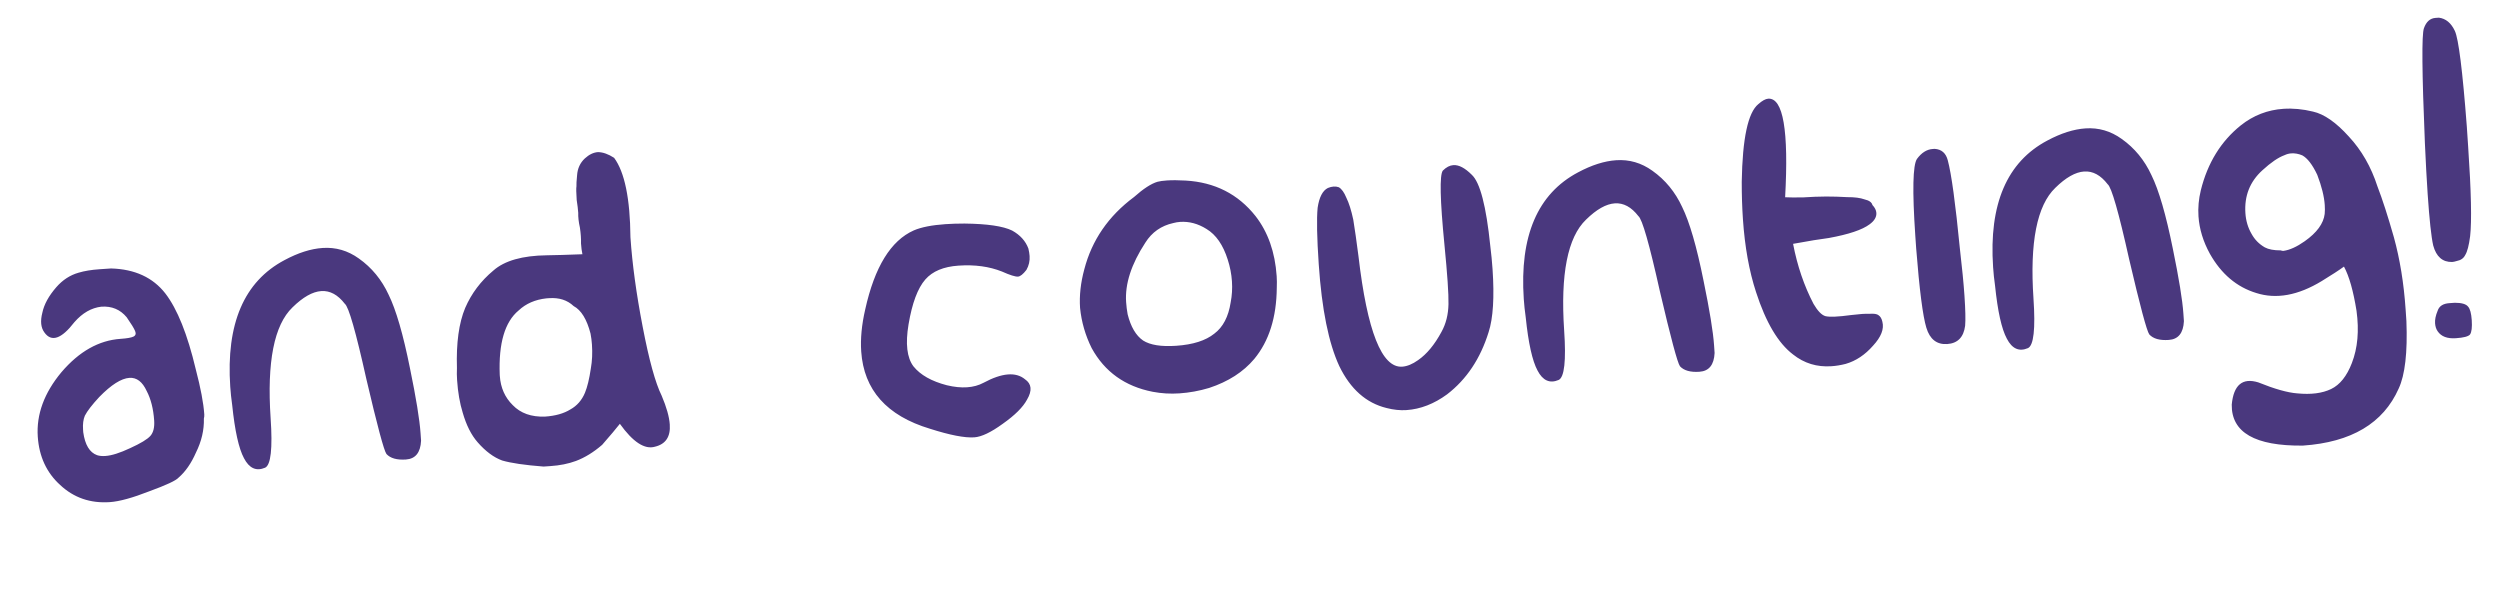 <svg width="112" height="27" viewBox="0 0 112 27" fill="none" xmlns="http://www.w3.org/2000/svg">
<path d="M6.907 18.842C6.871 18.314 6.759 17.873 6.572 17.518C6.381 17.103 6.123 16.906 5.798 16.928C5.432 16.953 4.982 17.238 4.448 17.785C4.125 18.133 3.909 18.413 3.801 18.624C3.731 18.792 3.704 18.998 3.721 19.241C3.724 19.282 3.726 19.323 3.729 19.363C3.808 19.929 4.015 20.272 4.35 20.392C4.454 20.426 4.577 20.438 4.719 20.428C5.004 20.409 5.373 20.292 5.828 20.078C6.303 19.862 6.606 19.678 6.739 19.526C6.871 19.375 6.927 19.146 6.907 18.842ZM7.998 21.399C7.884 21.529 7.449 21.732 6.693 22.008C5.938 22.304 5.347 22.466 4.921 22.495C4.048 22.555 3.306 22.299 2.696 21.728C2.088 21.178 1.753 20.456 1.692 19.563C1.625 18.568 1.978 17.605 2.751 16.676C3.545 15.745 4.429 15.246 5.404 15.18C5.688 15.161 5.88 15.127 5.978 15.08C6.077 15.032 6.102 14.949 6.053 14.83C6.004 14.711 5.878 14.505 5.675 14.213C5.386 13.866 5.008 13.707 4.541 13.739C4.096 13.79 3.693 14.021 3.333 14.433C2.752 15.187 2.304 15.339 1.988 14.892C1.83 14.678 1.8 14.384 1.897 14.01C1.974 13.638 2.183 13.257 2.523 12.866C2.807 12.541 3.139 12.325 3.52 12.217C3.78 12.139 4.092 12.087 4.458 12.062C4.62 12.051 4.793 12.039 4.976 12.027C6.038 12.057 6.849 12.43 7.408 13.147C7.945 13.845 8.399 14.977 8.77 16.543C8.991 17.385 9.118 18.059 9.152 18.567C9.156 18.628 9.15 18.69 9.134 18.752C9.148 19.261 9.03 19.769 8.779 20.275C8.567 20.759 8.306 21.134 7.998 21.399ZM18.186 20.586C17.78 20.613 17.489 20.531 17.313 20.339C17.2 20.184 16.9 19.062 16.411 16.973C15.942 14.863 15.621 13.742 15.449 13.611C14.822 12.797 14.041 12.85 13.104 13.77C12.28 14.561 11.954 16.215 12.124 18.733C12.217 20.093 12.134 20.833 11.877 20.953C11.481 21.122 11.165 20.98 10.93 20.527C10.697 20.094 10.521 19.3 10.402 18.146C10.362 17.863 10.333 17.589 10.315 17.325C10.124 14.503 10.934 12.612 12.746 11.653C13.356 11.326 13.925 11.144 14.453 11.109C15.042 11.069 15.583 11.226 16.076 11.58C16.655 11.989 17.099 12.53 17.41 13.203C17.741 13.874 18.061 14.974 18.368 16.504C18.642 17.832 18.799 18.8 18.841 19.409C18.849 19.531 18.857 19.643 18.864 19.744C18.838 20.276 18.613 20.557 18.186 20.586ZM22.388 16.782C22.39 16.802 22.391 16.823 22.392 16.843C22.428 17.371 22.621 17.807 22.971 18.15C23.322 18.514 23.803 18.685 24.413 18.664C24.88 18.633 25.261 18.525 25.554 18.342C25.849 18.179 26.067 17.93 26.207 17.594C26.312 17.342 26.4 16.979 26.47 16.505C26.529 16.175 26.546 15.817 26.519 15.431C26.508 15.268 26.487 15.107 26.456 14.945C26.29 14.304 26.038 13.893 25.699 13.712C25.416 13.445 25.051 13.327 24.604 13.358C24.563 13.36 24.523 13.363 24.482 13.366C23.976 13.421 23.56 13.602 23.234 13.909C22.616 14.421 22.334 15.378 22.388 16.782ZM28.244 10.632C28.325 11.83 28.508 13.164 28.791 14.634C29.076 16.124 29.36 17.156 29.643 17.728C29.862 18.244 29.983 18.674 30.006 19.019C30.044 19.567 29.821 19.899 29.339 20.013C28.879 20.146 28.356 19.804 27.77 18.987C27.601 19.203 27.337 19.516 26.977 19.928C26.592 20.261 26.2 20.501 25.802 20.651C25.464 20.776 25.082 20.853 24.655 20.881C24.554 20.888 24.452 20.895 24.351 20.902C23.51 20.837 22.892 20.746 22.496 20.63C22.12 20.492 21.755 20.221 21.401 19.817C21.113 19.49 20.89 19.046 20.729 18.486C20.599 18.066 20.515 17.582 20.478 17.034C20.465 16.851 20.463 16.668 20.471 16.484C20.436 15.364 20.559 14.468 20.84 13.796C21.122 13.145 21.543 12.586 22.103 12.12C22.603 11.678 23.404 11.45 24.504 11.437C24.871 11.432 25.401 11.417 26.092 11.39C26.062 11.249 26.041 11.088 26.029 10.905C26.035 10.7 26.02 10.467 25.981 10.204C25.923 9.943 25.898 9.72 25.905 9.536C25.894 9.374 25.871 9.182 25.836 8.96C25.814 8.635 25.81 8.431 25.825 8.348C25.819 8.267 25.829 8.103 25.853 7.857C25.873 7.55 25.988 7.297 26.199 7.099C26.391 6.923 26.589 6.828 26.792 6.814C27.017 6.819 27.257 6.905 27.513 7.071C27.985 7.712 28.229 8.899 28.244 10.632ZM42.942 11.9C42.272 11.945 41.776 12.152 41.454 12.521C41.113 12.911 40.863 13.581 40.703 14.53C40.558 15.397 40.631 16.024 40.922 16.412C41.234 16.799 41.733 17.081 42.418 17.259C43.081 17.418 43.63 17.381 44.063 17.148C44.889 16.704 45.508 16.652 45.919 16.991C46.218 17.195 46.249 17.499 46.011 17.903C45.83 18.242 45.467 18.603 44.922 18.987C44.397 19.369 43.972 19.571 43.647 19.593C43.221 19.622 42.559 19.494 41.663 19.208C39.726 18.625 38.699 17.471 38.582 15.745C38.544 15.176 38.603 14.55 38.761 13.866C39.182 11.961 39.908 10.779 40.938 10.322C41.275 10.177 41.748 10.084 42.357 10.042C42.621 10.024 42.906 10.015 43.212 10.015C44.233 10.027 44.943 10.132 45.344 10.329C45.705 10.529 45.947 10.798 46.072 11.136C46.101 11.257 46.119 11.368 46.126 11.47C46.141 11.693 46.093 11.9 45.984 12.091C45.834 12.285 45.708 12.385 45.607 12.392C45.485 12.4 45.245 12.325 44.888 12.165C44.321 11.939 43.673 11.85 42.942 11.9ZM52.694 15.491C53.446 15.44 54.015 15.259 54.402 14.947C54.79 14.656 55.034 14.19 55.133 13.551C55.194 13.241 55.213 12.924 55.191 12.599C55.169 12.274 55.106 11.952 55.003 11.632C54.795 10.973 54.478 10.515 54.053 10.259C53.67 10.019 53.275 9.914 52.869 9.941C52.767 9.948 52.666 9.965 52.566 9.992C52.023 10.111 51.605 10.404 51.31 10.873C50.682 11.834 50.395 12.72 50.45 13.532C50.462 13.715 50.485 13.897 50.518 14.079C50.658 14.64 50.889 15.033 51.21 15.255C51.529 15.458 52.024 15.537 52.694 15.491ZM50.804 8.827C51.227 8.451 51.579 8.223 51.859 8.143C51.959 8.116 52.101 8.096 52.284 8.084C52.507 8.069 52.783 8.07 53.11 8.089C54.421 8.163 55.467 8.694 56.248 9.681C56.806 10.398 57.122 11.295 57.195 12.371C57.206 12.534 57.208 12.707 57.2 12.891C57.188 14.218 56.852 15.281 56.192 16.08C55.701 16.664 55.027 17.098 54.169 17.38C53.729 17.512 53.286 17.593 52.839 17.623C52.433 17.651 52.033 17.627 51.641 17.552C50.4 17.309 49.489 16.657 48.907 15.595C48.623 15.023 48.45 14.423 48.387 13.795C48.35 13.246 48.413 12.671 48.576 12.068C48.916 10.76 49.658 9.679 50.804 8.827ZM59.08 11.845C58.998 10.647 58.982 9.802 59.03 9.309C59.1 8.835 59.253 8.539 59.49 8.421C59.669 8.348 59.831 8.337 59.977 8.388C60.105 8.461 60.217 8.617 60.315 8.855C60.433 9.091 60.537 9.421 60.627 9.843C60.696 10.267 60.774 10.812 60.86 11.48C61.251 14.84 61.904 16.488 62.818 16.427C63.041 16.411 63.279 16.314 63.532 16.133C63.922 15.862 64.27 15.441 64.578 14.869C64.778 14.509 64.883 14.094 64.892 13.624C64.902 13.174 64.842 12.291 64.712 10.974C64.513 8.947 64.489 7.837 64.639 7.643C64.792 7.49 64.95 7.408 65.112 7.397C65.356 7.381 65.631 7.525 65.937 7.831C66.307 8.173 66.583 9.235 66.765 11.018C66.81 11.382 66.844 11.727 66.866 12.052C66.951 13.311 66.893 14.253 66.69 14.879C66.322 16.066 65.702 16.996 64.829 17.667C64.246 18.094 63.64 18.329 63.011 18.372C62.726 18.391 62.428 18.36 62.117 18.279C61.204 18.056 60.499 17.43 60.001 16.403C59.523 15.375 59.216 13.856 59.08 11.845ZM76.136 16.655C75.73 16.683 75.439 16.601 75.263 16.409C75.15 16.253 74.85 15.131 74.361 13.043C73.892 10.932 73.571 9.812 73.399 9.681C72.772 8.867 71.991 8.92 71.054 9.84C70.23 10.63 69.904 12.284 70.074 14.802C70.167 16.163 70.084 16.903 69.827 17.022C69.431 17.192 69.115 17.05 68.88 16.597C68.647 16.164 68.471 15.37 68.352 14.215C68.312 13.932 68.283 13.659 68.265 13.395C68.074 10.572 68.884 8.681 70.696 7.722C71.306 7.395 71.875 7.214 72.403 7.178C72.992 7.138 73.533 7.295 74.026 7.649C74.605 8.059 75.049 8.6 75.36 9.272C75.691 9.944 76.011 11.044 76.318 12.573C76.592 13.901 76.75 14.87 76.791 15.479C76.799 15.601 76.807 15.712 76.814 15.814C76.788 16.346 76.563 16.626 76.136 16.655ZM78.773 4.665C78.947 4.511 79.094 4.429 79.216 4.421C79.886 4.376 80.139 5.848 79.974 8.837C80.138 8.846 80.404 8.849 80.77 8.844C81.136 8.819 81.482 8.806 81.808 8.804C82.114 8.804 82.431 8.813 82.758 8.832C83.085 8.83 83.342 8.864 83.53 8.932C83.737 8.98 83.855 9.063 83.884 9.184C83.994 9.299 84.053 9.417 84.061 9.539C84.073 9.722 83.973 9.892 83.759 10.049C83.429 10.296 82.821 10.5 81.934 10.662C81.57 10.707 81.035 10.795 80.33 10.924C80.519 11.911 80.825 12.808 81.247 13.616C81.432 13.93 81.607 14.112 81.774 14.162C81.961 14.21 82.347 14.194 82.933 14.114C83.297 14.069 83.572 14.05 83.756 14.058C83.959 14.044 84.093 14.066 84.158 14.122C84.243 14.178 84.301 14.276 84.331 14.417C84.414 14.737 84.275 15.094 83.914 15.485C83.554 15.897 83.144 16.17 82.684 16.303C82.463 16.359 82.251 16.394 82.048 16.407C81.399 16.451 80.826 16.276 80.33 15.881C79.663 15.376 79.11 14.444 78.671 13.087C78.363 12.149 78.167 11.061 78.083 9.822C78.047 9.294 78.029 8.734 78.03 8.143C78.062 6.203 78.309 5.043 78.773 4.665ZM87.237 15.413C86.77 15.444 86.457 15.2 86.3 14.681C86.142 14.161 85.99 12.978 85.845 11.132C85.831 10.928 85.818 10.736 85.805 10.553C85.669 8.543 85.694 7.399 85.879 7.121C86.084 6.842 86.319 6.693 86.583 6.675C86.623 6.673 86.654 6.67 86.674 6.669C86.981 6.689 87.177 6.859 87.26 7.18C87.423 7.781 87.604 9.105 87.804 11.152C87.903 12.002 87.971 12.701 88.008 13.249C88.051 13.879 88.061 14.327 88.038 14.594C87.971 15.108 87.704 15.381 87.237 15.413ZM97.162 15.229C96.755 15.257 96.464 15.175 96.288 14.982C96.175 14.827 95.875 13.705 95.387 11.617C94.917 9.506 94.596 8.386 94.424 8.255C93.798 7.44 93.016 7.493 92.079 8.414C91.255 9.204 90.929 10.858 91.1 13.376C91.192 14.737 91.109 15.477 90.852 15.596C90.456 15.766 90.14 15.624 89.906 15.171C89.672 14.738 89.496 13.944 89.377 12.789C89.337 12.506 89.308 12.233 89.291 11.969C89.099 9.146 89.909 7.255 91.721 6.296C92.331 5.969 92.9 5.788 93.428 5.752C94.017 5.712 94.558 5.869 95.051 6.223C95.63 6.633 96.075 7.174 96.385 7.846C96.716 8.517 97.036 9.618 97.344 11.147C97.617 12.475 97.775 13.444 97.816 14.053C97.824 14.175 97.832 14.286 97.839 14.388C97.814 14.92 97.588 15.2 97.162 15.229ZM100.594 9.55C100.617 9.895 100.71 10.205 100.871 10.48C101.011 10.735 101.208 10.936 101.463 11.082C101.632 11.173 101.87 11.218 102.176 11.217C102.218 11.235 102.259 11.242 102.3 11.239C102.583 11.2 102.899 11.056 103.25 10.808C103.795 10.424 104.093 10.016 104.146 9.584C104.158 9.461 104.159 9.328 104.149 9.186C104.123 8.8 104.011 8.349 103.813 7.832C103.598 7.378 103.375 7.087 103.142 6.96C102.974 6.889 102.808 6.86 102.646 6.871C102.544 6.878 102.444 6.905 102.345 6.952C102.067 7.053 101.735 7.279 101.351 7.632C100.794 8.139 100.542 8.778 100.594 9.55ZM106.51 8.353C106.733 8.929 106.978 9.688 107.246 10.629C107.516 11.61 107.692 12.689 107.772 13.867C107.784 14.05 107.796 14.222 107.807 14.385C107.861 15.789 107.746 16.796 107.461 17.407C106.771 18.963 105.339 19.815 103.167 19.963C101.026 19.985 99.965 19.374 99.982 18.128C100.065 17.246 100.461 16.913 101.169 17.13C101.903 17.427 102.486 17.591 102.916 17.623C103.532 17.684 104.038 17.619 104.433 17.429C104.828 17.239 105.138 16.851 105.364 16.264C105.624 15.594 105.694 14.814 105.572 13.924C105.43 13.037 105.243 12.376 105.01 11.943C104.796 12.1 104.464 12.317 104.013 12.592C102.955 13.235 101.978 13.413 101.081 13.127C100.206 12.86 99.514 12.275 99.004 11.371C98.701 10.821 98.531 10.261 98.492 9.692C98.466 9.307 98.501 8.917 98.597 8.523C98.901 7.298 99.498 6.33 100.388 5.616C100.95 5.17 101.586 4.923 102.296 4.875C102.723 4.846 103.164 4.888 103.621 4.999C104.118 5.109 104.653 5.48 105.226 6.115C105.798 6.729 106.226 7.475 106.51 8.353ZM110.734 14.339C110.756 14.664 110.73 14.88 110.655 14.987C110.58 15.074 110.369 15.129 110.024 15.152C109.638 15.179 109.366 15.075 109.207 14.841C109.139 14.743 109.101 14.623 109.091 14.481C109.08 14.319 109.118 14.133 109.206 13.923C109.274 13.714 109.449 13.6 109.734 13.581C109.815 13.575 109.896 13.57 109.977 13.564C110.283 13.564 110.481 13.622 110.571 13.738C110.659 13.834 110.713 14.035 110.734 14.339ZM108.592 1.266C108.695 0.973 108.868 0.819 109.112 0.802C109.152 0.799 109.203 0.796 109.264 0.792C109.573 0.832 109.811 1.03 109.978 1.386C110.144 1.742 110.323 3.168 110.513 5.664C110.535 5.989 110.555 6.294 110.574 6.578C110.709 8.568 110.739 9.902 110.662 10.581C110.609 10.992 110.536 11.272 110.444 11.421C110.372 11.569 110.246 11.659 110.065 11.692C109.985 11.718 109.914 11.733 109.853 11.737C109.426 11.745 109.144 11.499 109.008 10.999C108.921 10.617 108.838 9.847 108.759 8.69C108.715 8.04 108.674 7.278 108.635 6.404C108.503 3.251 108.489 1.538 108.592 1.266Z" fill="#4A387E"/>
</svg>
